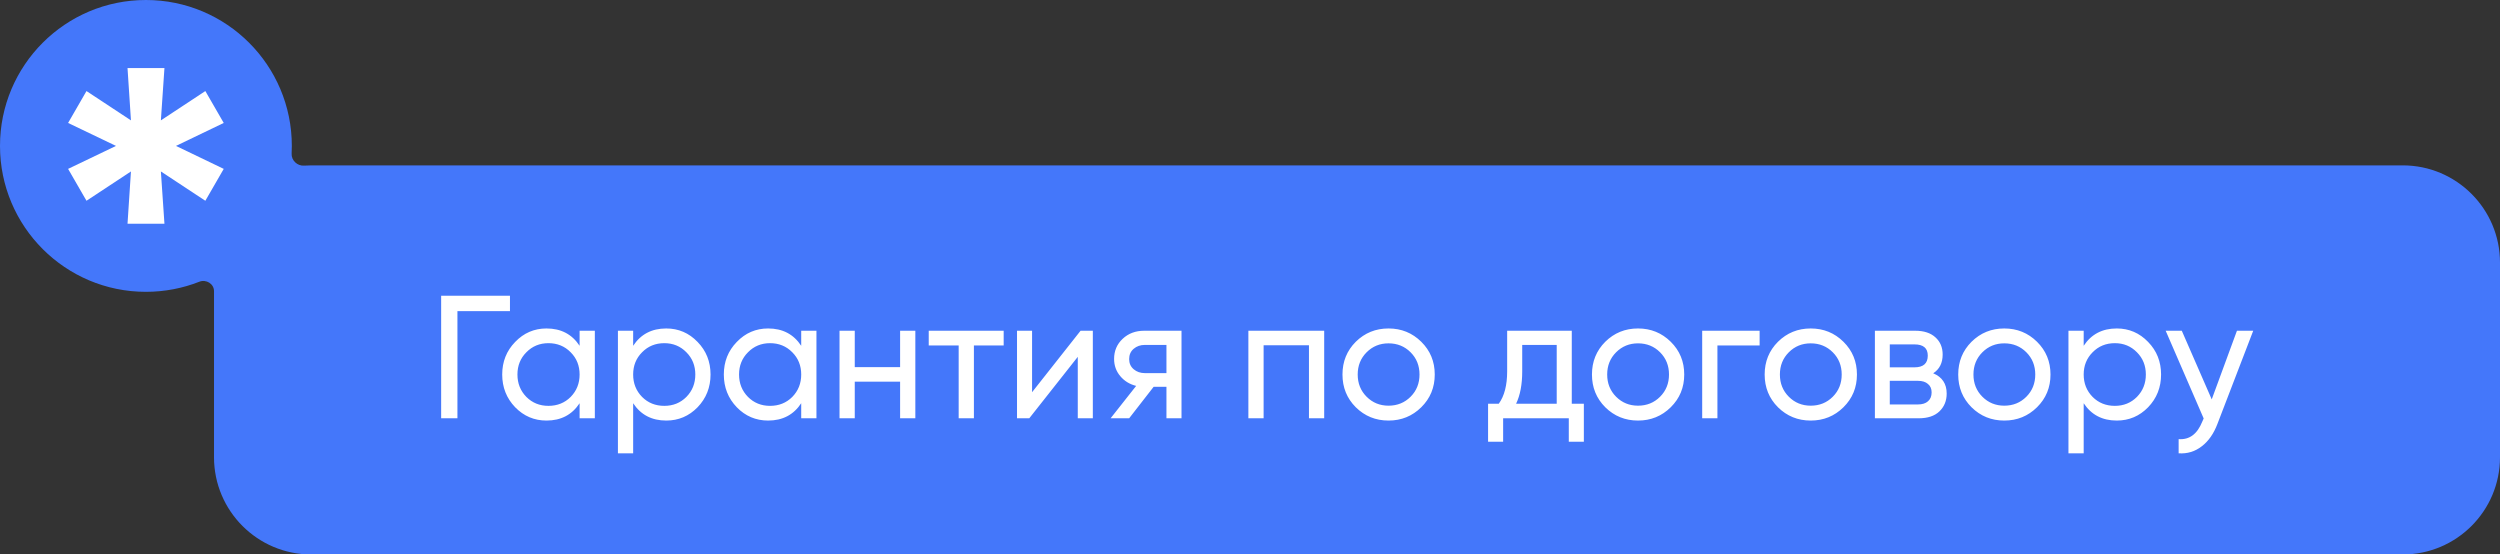 <?xml version="1.0" encoding="UTF-8"?> <svg xmlns="http://www.w3.org/2000/svg" width="257" height="57" viewBox="0 0 257 57" fill="none"><rect x="0" y="0" width="257" height="57" fill="#333333" stroke="none"/><path d="M15 0C23.284 0 30 6.716 30 15C30 15.265 29.993 15.529 29.979 15.791C29.942 16.491 30.571 17.078 31.27 17.027C31.511 17.009 31.755 17 32 17H247C252.523 17 257 21.477 257 27V47C257 52.523 252.523 57 247 57H32C26.477 57 22 52.523 22 47V29.928C22 29.175 21.194 28.685 20.493 28.961C18.792 29.631 16.939 30 15 30C6.716 30 0 23.284 0 15C0 6.716 6.716 0 15 0Z" fill="#4477FA"></path><path d="M13.109 23L13.462 17.625L8.891 20.639L7 17.361L11.924 15L7 12.639L8.891 9.361L13.462 12.375L13.109 7H16.905L16.538 12.375L21.109 9.361L23 12.639L18.09 15L23 17.361L21.109 20.639L16.538 17.625L16.905 23H13.109Z" fill="white"></path><path d="M52.424 30.4V31.984H47.024V43H45.35V30.4H52.424ZM59.583 34H61.149V43H59.583V41.452C58.803 42.64 57.669 43.234 56.181 43.234C54.921 43.234 53.847 42.778 52.959 41.866C52.071 40.942 51.627 39.82 51.627 38.5C51.627 37.18 52.071 36.064 52.959 35.152C53.847 34.228 54.921 33.766 56.181 33.766C57.669 33.766 58.803 34.36 59.583 35.548V34ZM56.379 41.722C57.291 41.722 58.053 41.416 58.665 40.804C59.277 40.18 59.583 39.412 59.583 38.5C59.583 37.588 59.277 36.826 58.665 36.214C58.053 35.59 57.291 35.278 56.379 35.278C55.479 35.278 54.723 35.59 54.111 36.214C53.499 36.826 53.193 37.588 53.193 38.5C53.193 39.412 53.499 40.18 54.111 40.804C54.723 41.416 55.479 41.722 56.379 41.722ZM68.49 33.766C69.75 33.766 70.824 34.228 71.712 35.152C72.6 36.064 73.044 37.18 73.044 38.5C73.044 39.82 72.6 40.942 71.712 41.866C70.824 42.778 69.75 43.234 68.49 43.234C67.002 43.234 65.868 42.64 65.088 41.452V46.6H63.522V34H65.088V35.548C65.868 34.36 67.002 33.766 68.49 33.766ZM68.292 41.722C69.192 41.722 69.948 41.416 70.56 40.804C71.172 40.18 71.478 39.412 71.478 38.5C71.478 37.588 71.172 36.826 70.56 36.214C69.948 35.59 69.192 35.278 68.292 35.278C67.38 35.278 66.618 35.59 66.006 36.214C65.394 36.826 65.088 37.588 65.088 38.5C65.088 39.412 65.394 40.18 66.006 40.804C66.618 41.416 67.38 41.722 68.292 41.722ZM82.365 34H83.931V43H82.365V41.452C81.585 42.64 80.451 43.234 78.963 43.234C77.703 43.234 76.629 42.778 75.741 41.866C74.853 40.942 74.409 39.82 74.409 38.5C74.409 37.18 74.853 36.064 75.741 35.152C76.629 34.228 77.703 33.766 78.963 33.766C80.451 33.766 81.585 34.36 82.365 35.548V34ZM79.161 41.722C80.073 41.722 80.835 41.416 81.447 40.804C82.059 40.18 82.365 39.412 82.365 38.5C82.365 37.588 82.059 36.826 81.447 36.214C80.835 35.59 80.073 35.278 79.161 35.278C78.261 35.278 77.505 35.59 76.893 36.214C76.281 36.826 75.975 37.588 75.975 38.5C75.975 39.412 76.281 40.18 76.893 40.804C77.505 41.416 78.261 41.722 79.161 41.722ZM92.531 34H94.097V43H92.531V39.238H87.869V43H86.303V34H87.869V37.744H92.531V34ZM103.177 34V35.512H100.117V43H98.551V35.512H95.473V34H103.177ZM111.083 34H112.343V43H110.795V36.682L105.809 43H104.549V34H106.097V40.318L111.083 34ZM121.459 34V43H119.911V39.76H118.597L116.077 43H114.169L116.797 39.67C116.125 39.502 115.579 39.166 115.159 38.662C114.739 38.158 114.529 37.57 114.529 36.898C114.529 36.07 114.823 35.38 115.411 34.828C115.999 34.276 116.737 34 117.625 34H121.459ZM117.679 38.356H119.911V35.458H117.679C117.235 35.458 116.857 35.59 116.545 35.854C116.233 36.118 116.077 36.472 116.077 36.916C116.077 37.348 116.233 37.696 116.545 37.96C116.857 38.224 117.235 38.356 117.679 38.356ZM136.127 34V43H134.561V35.494H129.899V43H128.333V34H136.127ZM146.106 41.866C145.182 42.778 144.06 43.234 142.74 43.234C141.42 43.234 140.298 42.778 139.374 41.866C138.462 40.954 138.006 39.832 138.006 38.5C138.006 37.168 138.462 36.046 139.374 35.134C140.298 34.222 141.42 33.766 142.74 33.766C144.06 33.766 145.182 34.222 146.106 35.134C147.03 36.046 147.492 37.168 147.492 38.5C147.492 39.832 147.03 40.954 146.106 41.866ZM142.74 41.704C143.64 41.704 144.396 41.398 145.008 40.786C145.62 40.174 145.926 39.412 145.926 38.5C145.926 37.588 145.62 36.826 145.008 36.214C144.396 35.602 143.64 35.296 142.74 35.296C141.852 35.296 141.102 35.602 140.49 36.214C139.878 36.826 139.572 37.588 139.572 38.5C139.572 39.412 139.878 40.174 140.49 40.786C141.102 41.398 141.852 41.704 142.74 41.704ZM161.578 41.506H162.82V45.412H161.272V43H154.522V45.412H152.974V41.506H154.072C154.648 40.714 154.936 39.604 154.936 38.176V34H161.578V41.506ZM155.854 41.506H160.03V35.458H156.484V38.176C156.484 39.52 156.274 40.63 155.854 41.506ZM171.753 41.866C170.829 42.778 169.707 43.234 168.387 43.234C167.067 43.234 165.945 42.778 165.021 41.866C164.109 40.954 163.653 39.832 163.653 38.5C163.653 37.168 164.109 36.046 165.021 35.134C165.945 34.222 167.067 33.766 168.387 33.766C169.707 33.766 170.829 34.222 171.753 35.134C172.677 36.046 173.139 37.168 173.139 38.5C173.139 39.832 172.677 40.954 171.753 41.866ZM168.387 41.704C169.287 41.704 170.043 41.398 170.655 40.786C171.267 40.174 171.573 39.412 171.573 38.5C171.573 37.588 171.267 36.826 170.655 36.214C170.043 35.602 169.287 35.296 168.387 35.296C167.499 35.296 166.749 35.602 166.137 36.214C165.525 36.826 165.219 37.588 165.219 38.5C165.219 39.412 165.525 40.174 166.137 40.786C166.749 41.398 167.499 41.704 168.387 41.704ZM180.889 34V35.512H176.551V43H174.985V34H180.889ZM189.507 41.866C188.583 42.778 187.461 43.234 186.141 43.234C184.821 43.234 183.699 42.778 182.775 41.866C181.863 40.954 181.407 39.832 181.407 38.5C181.407 37.168 181.863 36.046 182.775 35.134C183.699 34.222 184.821 33.766 186.141 33.766C187.461 33.766 188.583 34.222 189.507 35.134C190.431 36.046 190.893 37.168 190.893 38.5C190.893 39.832 190.431 40.954 189.507 41.866ZM186.141 41.704C187.041 41.704 187.797 41.398 188.409 40.786C189.021 40.174 189.327 39.412 189.327 38.5C189.327 37.588 189.021 36.826 188.409 36.214C187.797 35.602 187.041 35.296 186.141 35.296C185.253 35.296 184.503 35.602 183.891 36.214C183.279 36.826 182.973 37.588 182.973 38.5C182.973 39.412 183.279 40.174 183.891 40.786C184.503 41.398 185.253 41.704 186.141 41.704ZM198.733 38.374C199.657 38.758 200.119 39.454 200.119 40.462C200.119 41.206 199.867 41.818 199.363 42.298C198.871 42.766 198.163 43 197.239 43H192.739V34H196.879C197.779 34 198.475 34.228 198.967 34.684C199.459 35.128 199.705 35.716 199.705 36.448C199.705 37.312 199.381 37.954 198.733 38.374ZM196.807 35.404H194.269V37.762H196.807C197.719 37.762 198.175 37.36 198.175 36.556C198.175 35.788 197.719 35.404 196.807 35.404ZM197.149 41.578C197.605 41.578 197.953 41.47 198.193 41.254C198.445 41.038 198.571 40.732 198.571 40.336C198.571 39.964 198.445 39.676 198.193 39.472C197.953 39.256 197.605 39.148 197.149 39.148H194.269V41.578H197.149ZM209.405 41.866C208.481 42.778 207.359 43.234 206.039 43.234C204.719 43.234 203.597 42.778 202.673 41.866C201.761 40.954 201.305 39.832 201.305 38.5C201.305 37.168 201.761 36.046 202.673 35.134C203.597 34.222 204.719 33.766 206.039 33.766C207.359 33.766 208.481 34.222 209.405 35.134C210.329 36.046 210.791 37.168 210.791 38.5C210.791 39.832 210.329 40.954 209.405 41.866ZM206.039 41.704C206.939 41.704 207.695 41.398 208.307 40.786C208.919 40.174 209.225 39.412 209.225 38.5C209.225 37.588 208.919 36.826 208.307 36.214C207.695 35.602 206.939 35.296 206.039 35.296C205.151 35.296 204.401 35.602 203.789 36.214C203.177 36.826 202.871 37.588 202.871 38.5C202.871 39.412 203.177 40.174 203.789 40.786C204.401 41.398 205.151 41.704 206.039 41.704ZM217.605 33.766C218.865 33.766 219.939 34.228 220.827 35.152C221.715 36.064 222.159 37.18 222.159 38.5C222.159 39.82 221.715 40.942 220.827 41.866C219.939 42.778 218.865 43.234 217.605 43.234C216.117 43.234 214.983 42.64 214.203 41.452V46.6H212.637V34H214.203V35.548C214.983 34.36 216.117 33.766 217.605 33.766ZM217.407 41.722C218.307 41.722 219.063 41.416 219.675 40.804C220.287 40.18 220.593 39.412 220.593 38.5C220.593 37.588 220.287 36.826 219.675 36.214C219.063 35.59 218.307 35.278 217.407 35.278C216.495 35.278 215.733 35.59 215.121 36.214C214.509 36.826 214.203 37.588 214.203 38.5C214.203 39.412 214.509 40.18 215.121 40.804C215.733 41.416 216.495 41.722 217.407 41.722ZM229.958 34H231.632L227.96 43.558C227.576 44.578 227.036 45.352 226.34 45.88C225.644 46.42 224.852 46.66 223.964 46.6V45.142C225.068 45.226 225.878 44.626 226.394 43.342L226.538 43.018L222.632 34H224.288L227.366 41.056L229.958 34Z" fill="white"></path></svg> 